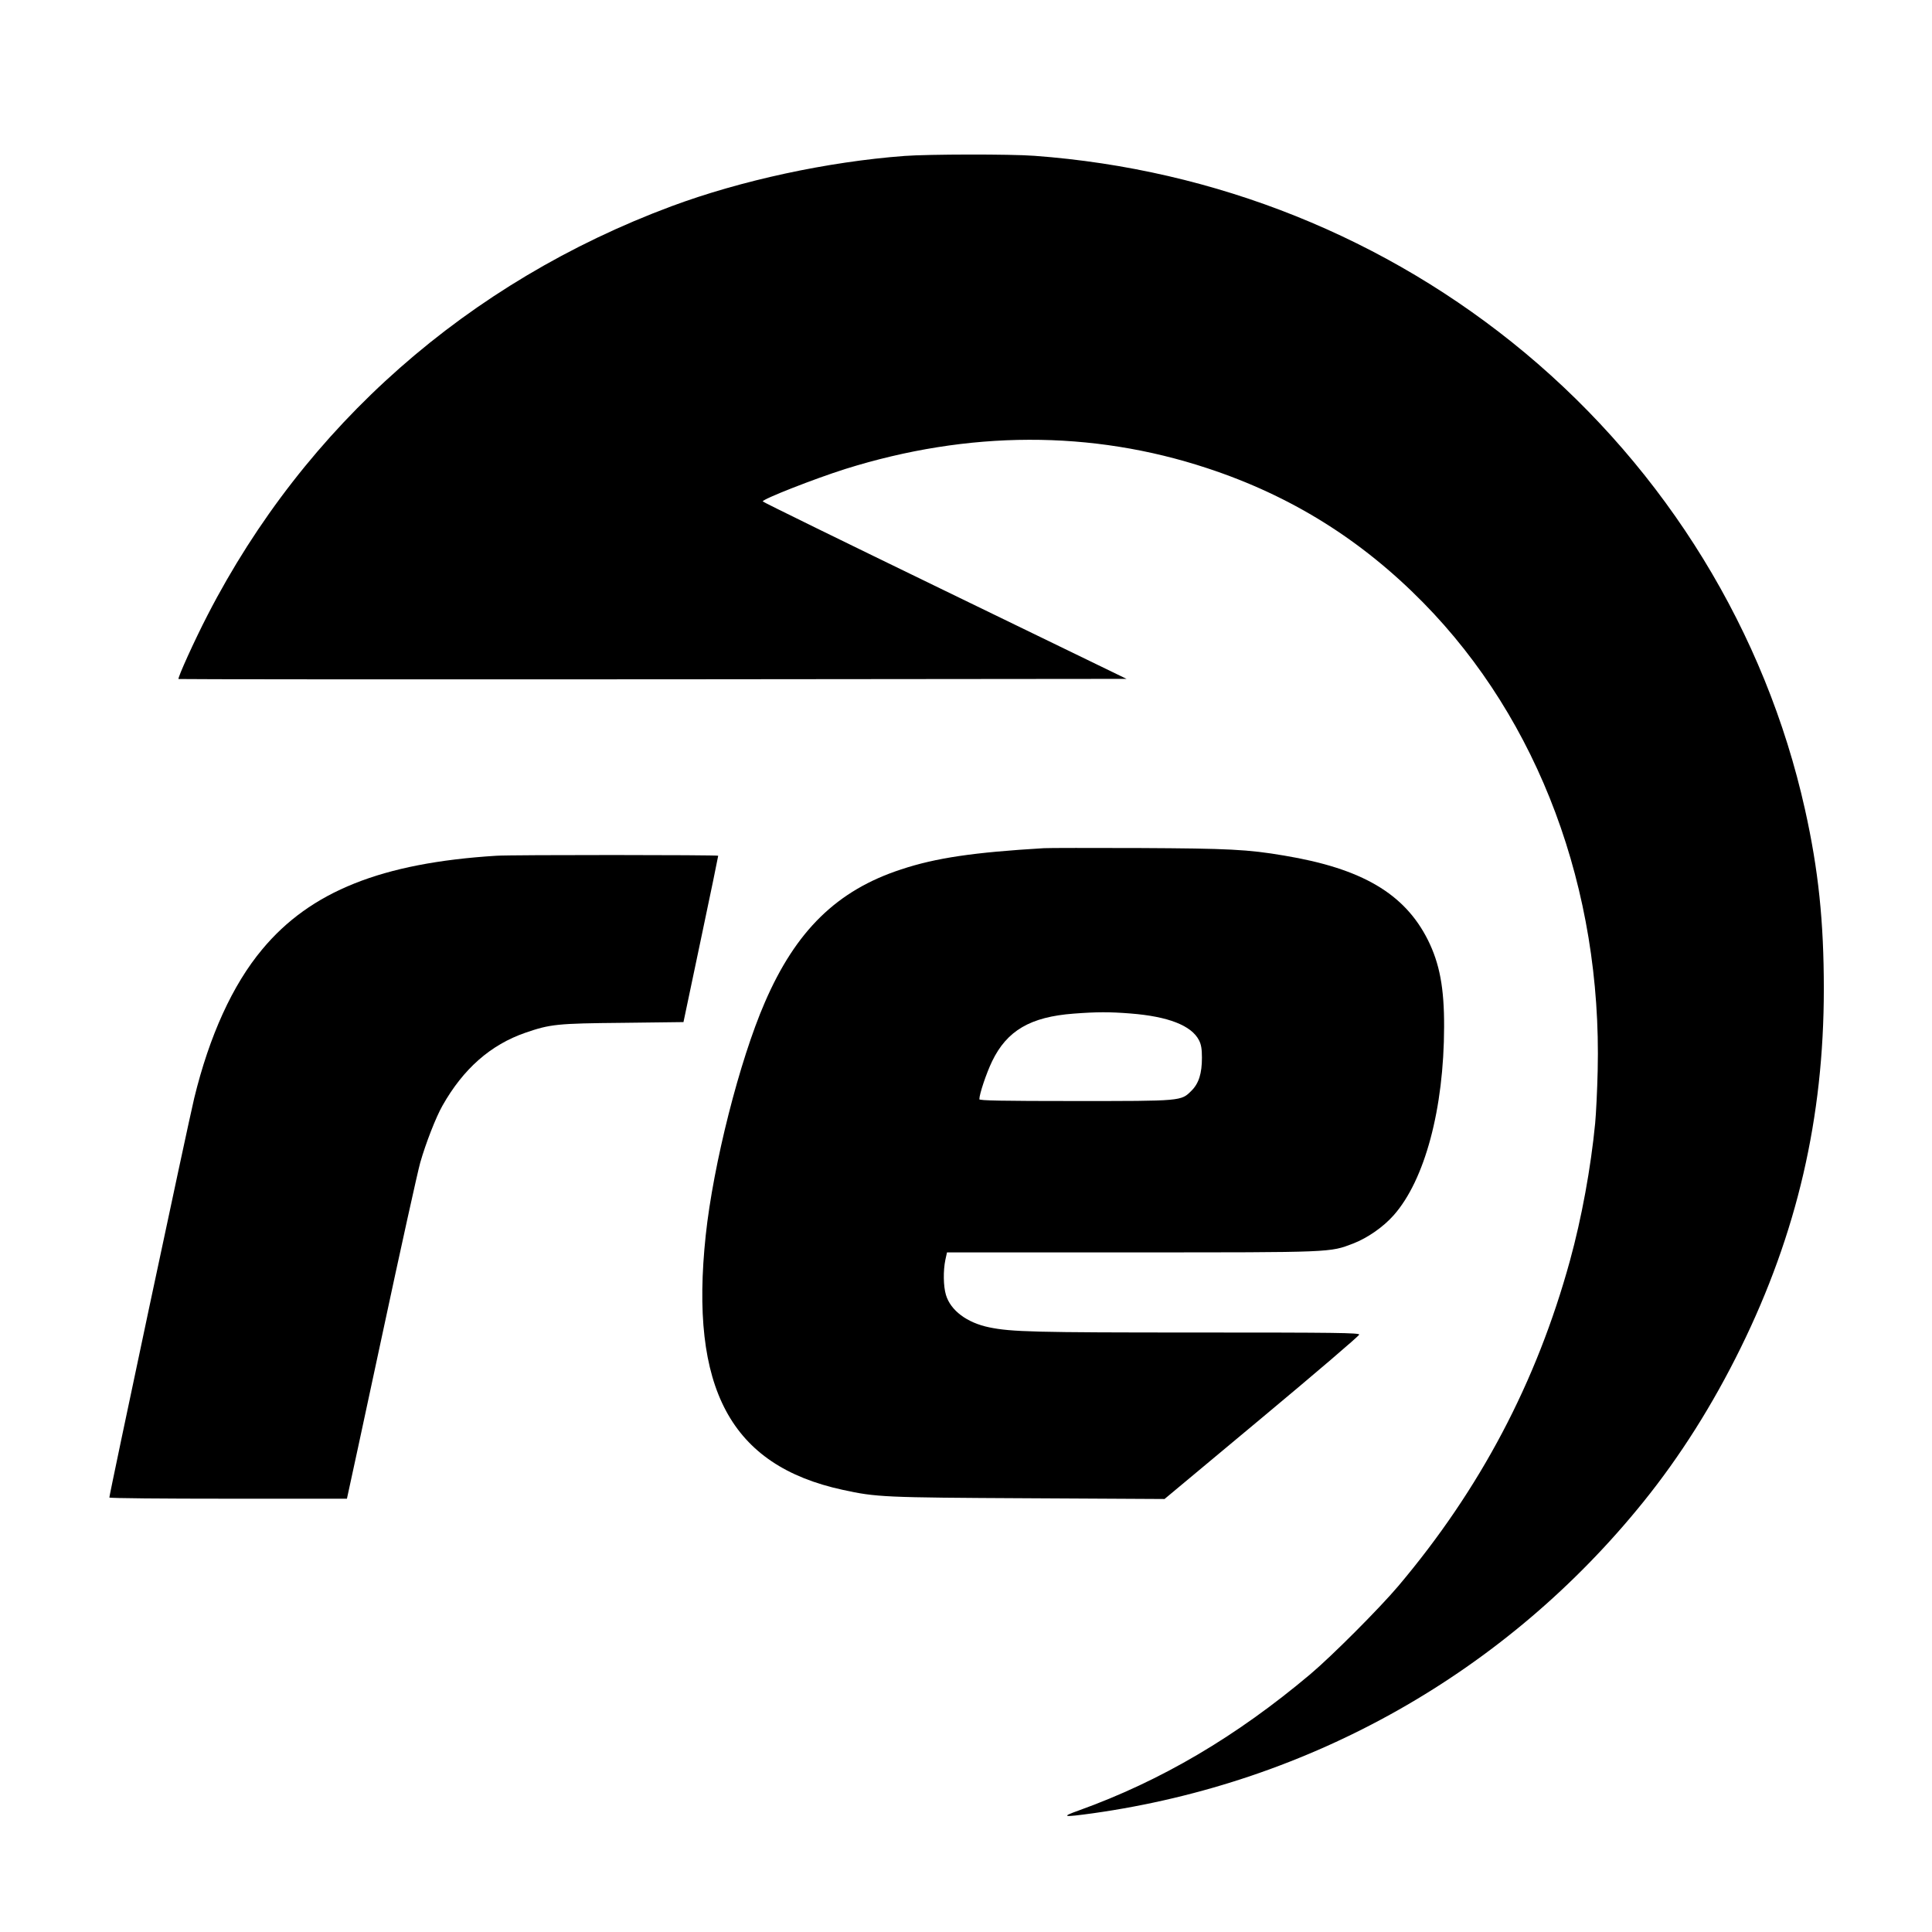 <?xml version="1.0" standalone="no"?>
<!DOCTYPE svg PUBLIC "-//W3C//DTD SVG 20010904//EN"
 "http://www.w3.org/TR/2001/REC-SVG-20010904/DTD/svg10.dtd">
<svg version="1.0" xmlns="http://www.w3.org/2000/svg"
 width="1302pt" height="1302pt" viewBox="0 0 1302 1302"
 preserveAspectRatio="xMidYMid meet">
<g transform="translate(0,1302) scale(0.1,-0.1)"
fill="#000000" stroke="none">
<path d="M6095 11969 c-519 -39 -1102 -165 -1570 -339 -1372 -511 -2468 -1477
-3126 -2755 -88 -170 -203 -424 -196 -431 2 -2 1440 -3 3196 -2 l3193 3 -1226
595 c-674 327 -1226 597 -1226 601 0 16 347 152 555 218 832 261 1661 263
2440 6 563 -185 1038 -481 1456 -906 780 -793 1205 -1933 1176 -3154 -3 -132
-11 -292 -17 -355 -29 -299 -91 -639 -170 -926 -225 -819 -604 -1538 -1157
-2193 -127 -150 -446 -470 -593 -594 -499 -420 -1004 -718 -1560 -918 -123
-44 -109 -47 95 -19 1470 207 2785 951 3711 2100 247 306 466 653 654 1035
380 772 561 1552 561 2420 0 454 -36 802 -127 1210 -266 1195 -933 2282 -1888
3078 -931 775 -2081 1237 -3306 1327 -158 12 -716 11 -875 -1z"/>
<path d="M7035 7304 c-472 -28 -727 -65 -962 -143 -432 -141 -710 -413 -919
-897 -170 -391 -347 -1090 -398 -1569 -110 -1033 168 -1551 922 -1715 228 -50
279 -52 1253 -57 l917 -5 656 547 c361 301 656 553 656 561 0 12 -156 14
-1097 14 -1089 0 -1248 4 -1397 35 -150 31 -260 114 -291 218 -18 59 -19 165
-4 237 l11 50 1243 0 c1365 0 1335 -1 1495 60 97 38 202 111 272 190 210 237
339 718 340 1270 1 262 -30 426 -109 585 -157 313 -445 482 -968 569 -247 42
-376 48 -975 51 -322 1 -612 1 -645 -1z m583 -1114 c255 -20 411 -81 462 -180
15 -29 20 -59 20 -118 0 -106 -21 -173 -70 -222 -71 -71 -62 -70 -787 -70
-489 0 -643 3 -643 12 0 35 47 175 86 256 100 207 258 299 549 321 157 12 243
12 383 1z"/>
<path d="M3345 7253 c-772 -48 -1253 -240 -1578 -631 -200 -239 -356 -583
-458 -1002 -44 -183 -575 -2685 -572 -2692 2 -5 363 -8 803 -8 l798 0 5 23 c3
12 108 497 232 1077 124 580 240 1105 257 1165 37 130 106 307 150 384 140
248 324 410 558 491 168 58 214 63 656 67 l410 5 117 556 c65 307 117 560 117
565 0 6 -1384 7 -1495 0z"/>
</g>
</svg>
